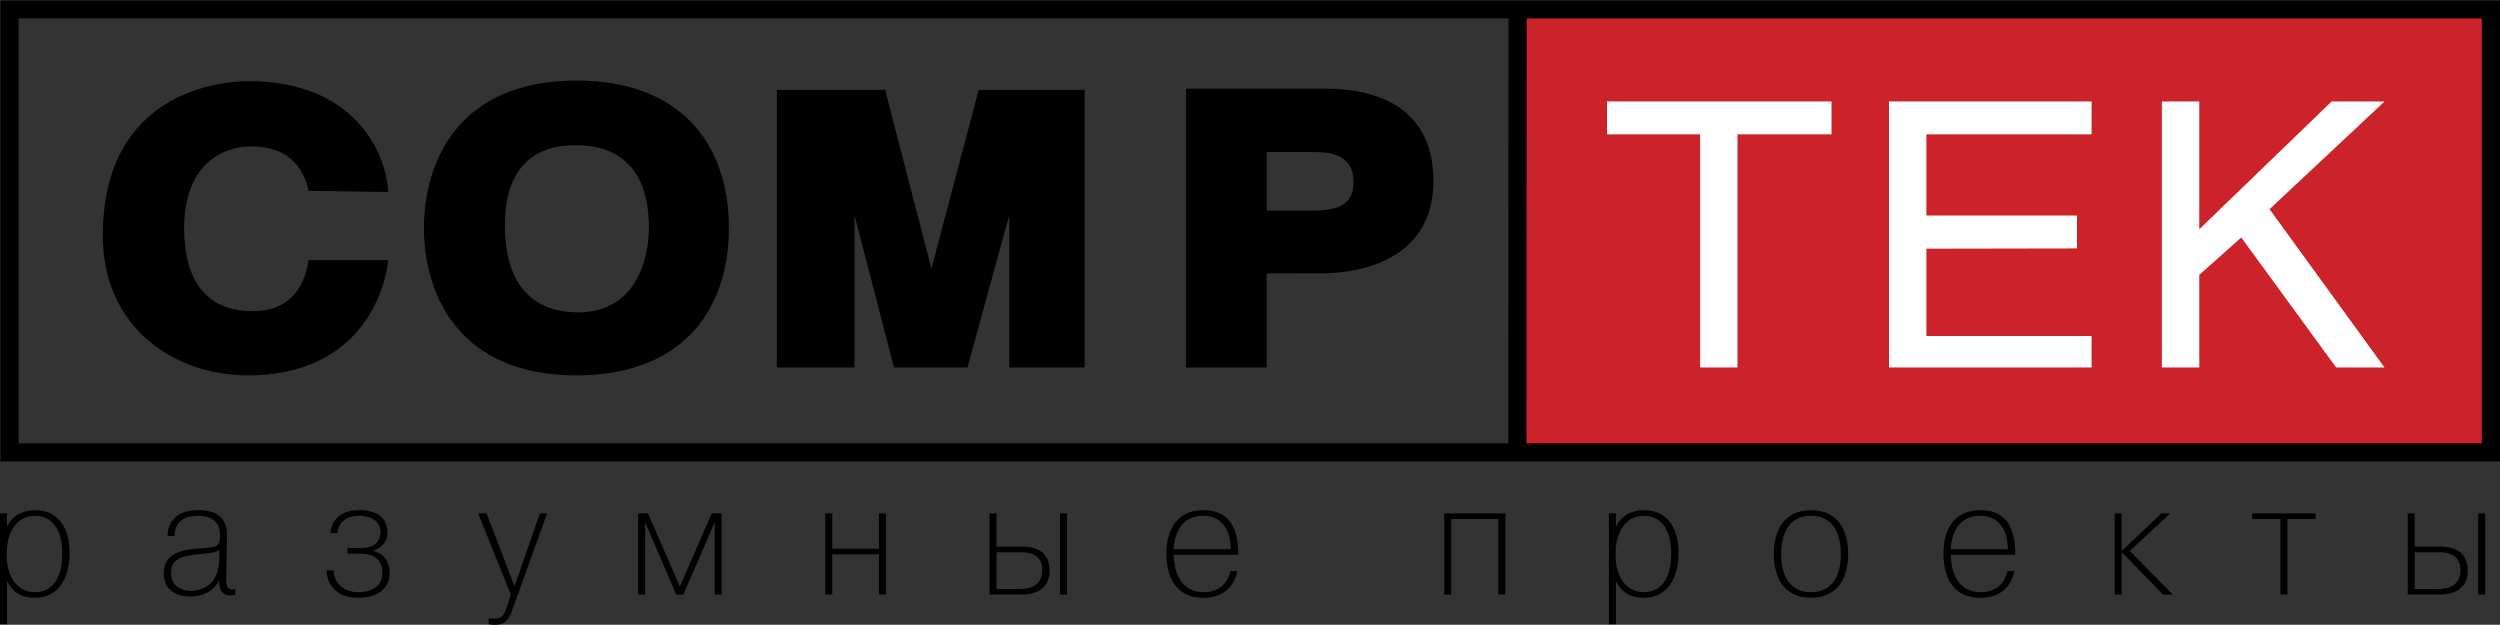 <svg xmlns="http://www.w3.org/2000/svg" width="2500" height="625" viewBox="0 0 156.084 38.99"><rect x="0" y="0" width="156.084" height="38.99" fill="#333333" stroke="none"/><path d="M0 32.039v6.912h.437v-2.695c.347.729.961 1.049 1.725 1.049 1.606 0 2.181-1.396 2.181-2.803s-.585-2.662-2.162-2.662c-.704 0-1.408.311-1.725 1.008h-.02v-.809H0zm.417 2.563c0-1.475.664-2.412 1.784-2.412 1.09 0 1.686.938 1.686 2.303 0 2.094-1.021 2.463-1.706 2.463-.852-.001-1.764-.64-1.764-2.354zM10.899 33.445c.01-.549.238-1.256 1.487-1.256.258 0 1.348.02 1.348 1.176 0 .828-.149.758-1.417.877-.665.061-2.092.141-2.092 1.527 0 1.166.902 1.455 1.665 1.455 1.042 0 1.557-.539 1.795-1.008-.02.43.089.939.684.939.139 0 .258-.031.328-.053v-.338a.614.614 0 0 1-.188.029c-.396 0-.387-.488-.387-.598l.049-2.771c.01-.629-.168-1.586-1.784-1.586-1.596 0-1.914.957-1.923 1.605h.435v.002zm2.787 1.487c-.02 1.475-.981 1.943-1.785 1.943-.744 0-1.219-.438-1.219-1.105 0-.838.525-1.037 1.586-1.168.833-.1 1.141-.068 1.428-.299l-.01.629zM20.392 35.59c0 .688.436 1.715 1.963 1.715 1.537 0 1.973-.857 1.973-1.547 0-.697-.396-1.266-1.051-1.375v-.02c.258-.07.912-.33.912-1.137 0-.41-.149-1.387-1.735-1.387-1.477 0-1.775.898-1.825 1.426h.437c.04-.438.308-1.076 1.368-1.076.635 0 1.318.27 1.318 1.006 0 .459-.218 1.008-1.269 1.008H21.7v.35h.842c.724 0 1.329.318 1.329 1.176 0 1.066-.972 1.227-1.517 1.227-.922 0-1.507-.617-1.527-1.365h-.435v-.001zM30.508 38.951c.158.029.297.039.387.039.833 0 .971-.607 1.14-1.066l2.122-5.885h-.447l-1.587 4.547-1.744-4.547h-.525l2.042 5.076-.188.568c-.237.719-.337.928-.853.928-.05 0-.178 0-.347-.029v.369zM42.22 37.104h.446l1.953-4.506h.02l-.02.269v4.237h.437v-5.065h-.625l-1.983 4.566-1.993-4.566h-.614v5.065h.436v-4.237l-.02-.269h.02l1.943 4.506zM51.96 34.592h2.915v2.512h.436v-5.065h-.436v2.203H51.96v-2.203h-.437v5.065h.437v-2.512zM61.778 32.039v5.064h1.993c.347 0 1.755-.029 1.755-1.475 0-1.605-1.478-1.516-1.934-1.516h-1.378v-2.074h-.436v.001zm.437 2.424h1.418c.545 0 1.438.059 1.438 1.115 0 1.037-.863 1.178-1.378 1.178h-1.478v-2.293zm3.966-2.424v5.064h.437v-5.064h-.437zM76.812 35.639c-.129.707-.674 1.316-1.646 1.316-1.566 0-1.874-1.455-1.883-2.332h4.024c.03-2.553-1.397-2.783-2.161-2.783-2.26 0-2.32 2.193-2.32 2.662 0 2.793 1.903 2.803 2.32 2.803 1.497 0 1.983-1.018 2.102-1.666h-.436zm-3.529-1.366c.02-.738.337-2.084 1.834-2.084 1.458 0 1.725 1.326 1.725 2.084h-3.559zM90.604 32.389h2.944v4.715h.436v-5.065h-3.817v5.065h.437v-4.715zM100.452 32.039v6.912h.436v-2.695c.348.729.962 1.049 1.726 1.049 1.606 0 2.182-1.396 2.182-2.803s-.585-2.662-2.162-2.662c-.703 0-1.407.311-1.725 1.008h-.021v-.809h-.436zm.416 2.563c0-1.475.664-2.412 1.785-2.412 1.09 0 1.686.938 1.686 2.303 0 2.094-1.021 2.463-1.706 2.463-.853-.001-1.765-.64-1.765-2.354zM110.747 34.572c0 1.506.664 2.732 2.32 2.732 1.655 0 2.319-1.227 2.319-2.732s-.664-2.732-2.319-2.732c-1.656 0-2.32 1.226-2.32 2.732zm.456 0c0-1.436.604-2.383 1.864-2.383 1.259 0 1.863.947 1.863 2.383s-.604 2.383-1.863 2.383-1.864-.947-1.864-2.383zM125.324 35.639c-.128.707-.674 1.316-1.646 1.316-1.566 0-1.873-1.455-1.883-2.332h4.024c.03-2.553-1.397-2.783-2.161-2.783-2.261 0-2.32 2.193-2.32 2.662 0 2.793 1.904 2.803 2.32 2.803 1.497 0 1.982-1.018 2.102-1.666h-.436zm-3.528-1.366c.02-.738.337-2.084 1.834-2.084 1.457 0 1.725 1.326 1.725 2.084h-3.559zM132.467 34.383v-2.344h-.437v5.065h.437v-2.641l2.588 2.641h.594l-2.676-2.721 2.518-2.344h-.555l-2.469 2.344zM142.375 32.389v4.715h.436v-4.715h1.765v-.35h-3.966v.35h1.765zM150.32 32.039v5.064h1.993c.347 0 1.754-.029 1.754-1.475 0-1.605-1.477-1.516-1.933-1.516h-1.378v-2.074h-.436v.001zm.437 2.424h1.418c.545 0 1.437.059 1.437 1.115 0 1.037-.862 1.178-1.378 1.178h-1.477v-2.293zm3.965-2.424v5.064h.437v-5.064h-.437z" fill-rule="evenodd" clip-rule="evenodd"/><path fill-rule="evenodd" clip-rule="evenodd" fill="#cc2229" stroke="#cc2229" stroke-width=".216" stroke-miterlimit="2.613" d="M94.747.566h60.965V28.23H94.747V.566z"/><path d="M.595.567h154.921V28.23H.595V.567zm94.154.387l-.016 27.042" fill="none" stroke="#000" stroke-width="1.134" stroke-miterlimit="2.613"/><path d="M79.087 9.478h2.745c.98 0 2.673 0 2.673 1.872 0 1.282-.758 1.785-2.598 1.785h-2.82V9.478zM74.045 5.52v17.408h5.042v-5.872l3.487-.007c2.251-.005 6.919-.794 6.919-5.76 0-4.108-2.825-5.769-6.775-5.769h-8.673zM55.819 22.928h4.582l2.612-9.509v9.509h4.706V5.595h-6.615l-2.952 11.168-2.893-11.168H48.5v17.333h4.847v-9.52l2.472 9.52zm-19.763-3.442c-2.447 0-4.478-1.373-4.534-5.272-.056-3.881 1.95-5.168 4.396-5.168 4.304 0 4.595 3.601 4.595 5.168 0 1.468-.524 5.272-4.457 5.272zm-.069 3.934c6.479 0 9.518-3.934 9.518-9.206 0-5.272-3.038-9.202-9.518-9.202-7.421 0-9.518 5.148-9.518 9.202s2.097 9.206 9.518 9.206zm-16.721-7.192c-.185 1.269-.885 3.184-3.498 3.184-2.959 0-4.231-2.008-4.27-5.024-.061-4.747 3.125-5.263 4.103-5.263 1.003 0 3.096.156 3.664 2.771l4.973.079c-.132-2.514-2.16-6.923-8.711-6.923-1.77 0-9.108.65-9.108 9.654 0 5.612 4.333 8.713 9.062 8.713 6.551 0 8.468-4.63 8.758-7.192h-4.973v.001z" fill-rule="evenodd" clip-rule="evenodd"/><path fill-rule="evenodd" clip-rule="evenodd" fill="#fff" d="M134.973 22.928V6.321h2.337v7.976l8.26-7.976h3.305l-7.179 6.723 7.179 9.884h-3.02l-5.925-8.117-2.62 2.335v5.782h-2.337zM117.937 22.928V6.321h12.649v2.052h-10.314v5.07h9.402v2.051l-9.402.016v5.453h10.314v1.965h-12.649zM106.144 22.928V8.373h-5.813V6.321h14.017v2.052h-5.869v14.555h-2.335z"/></svg>